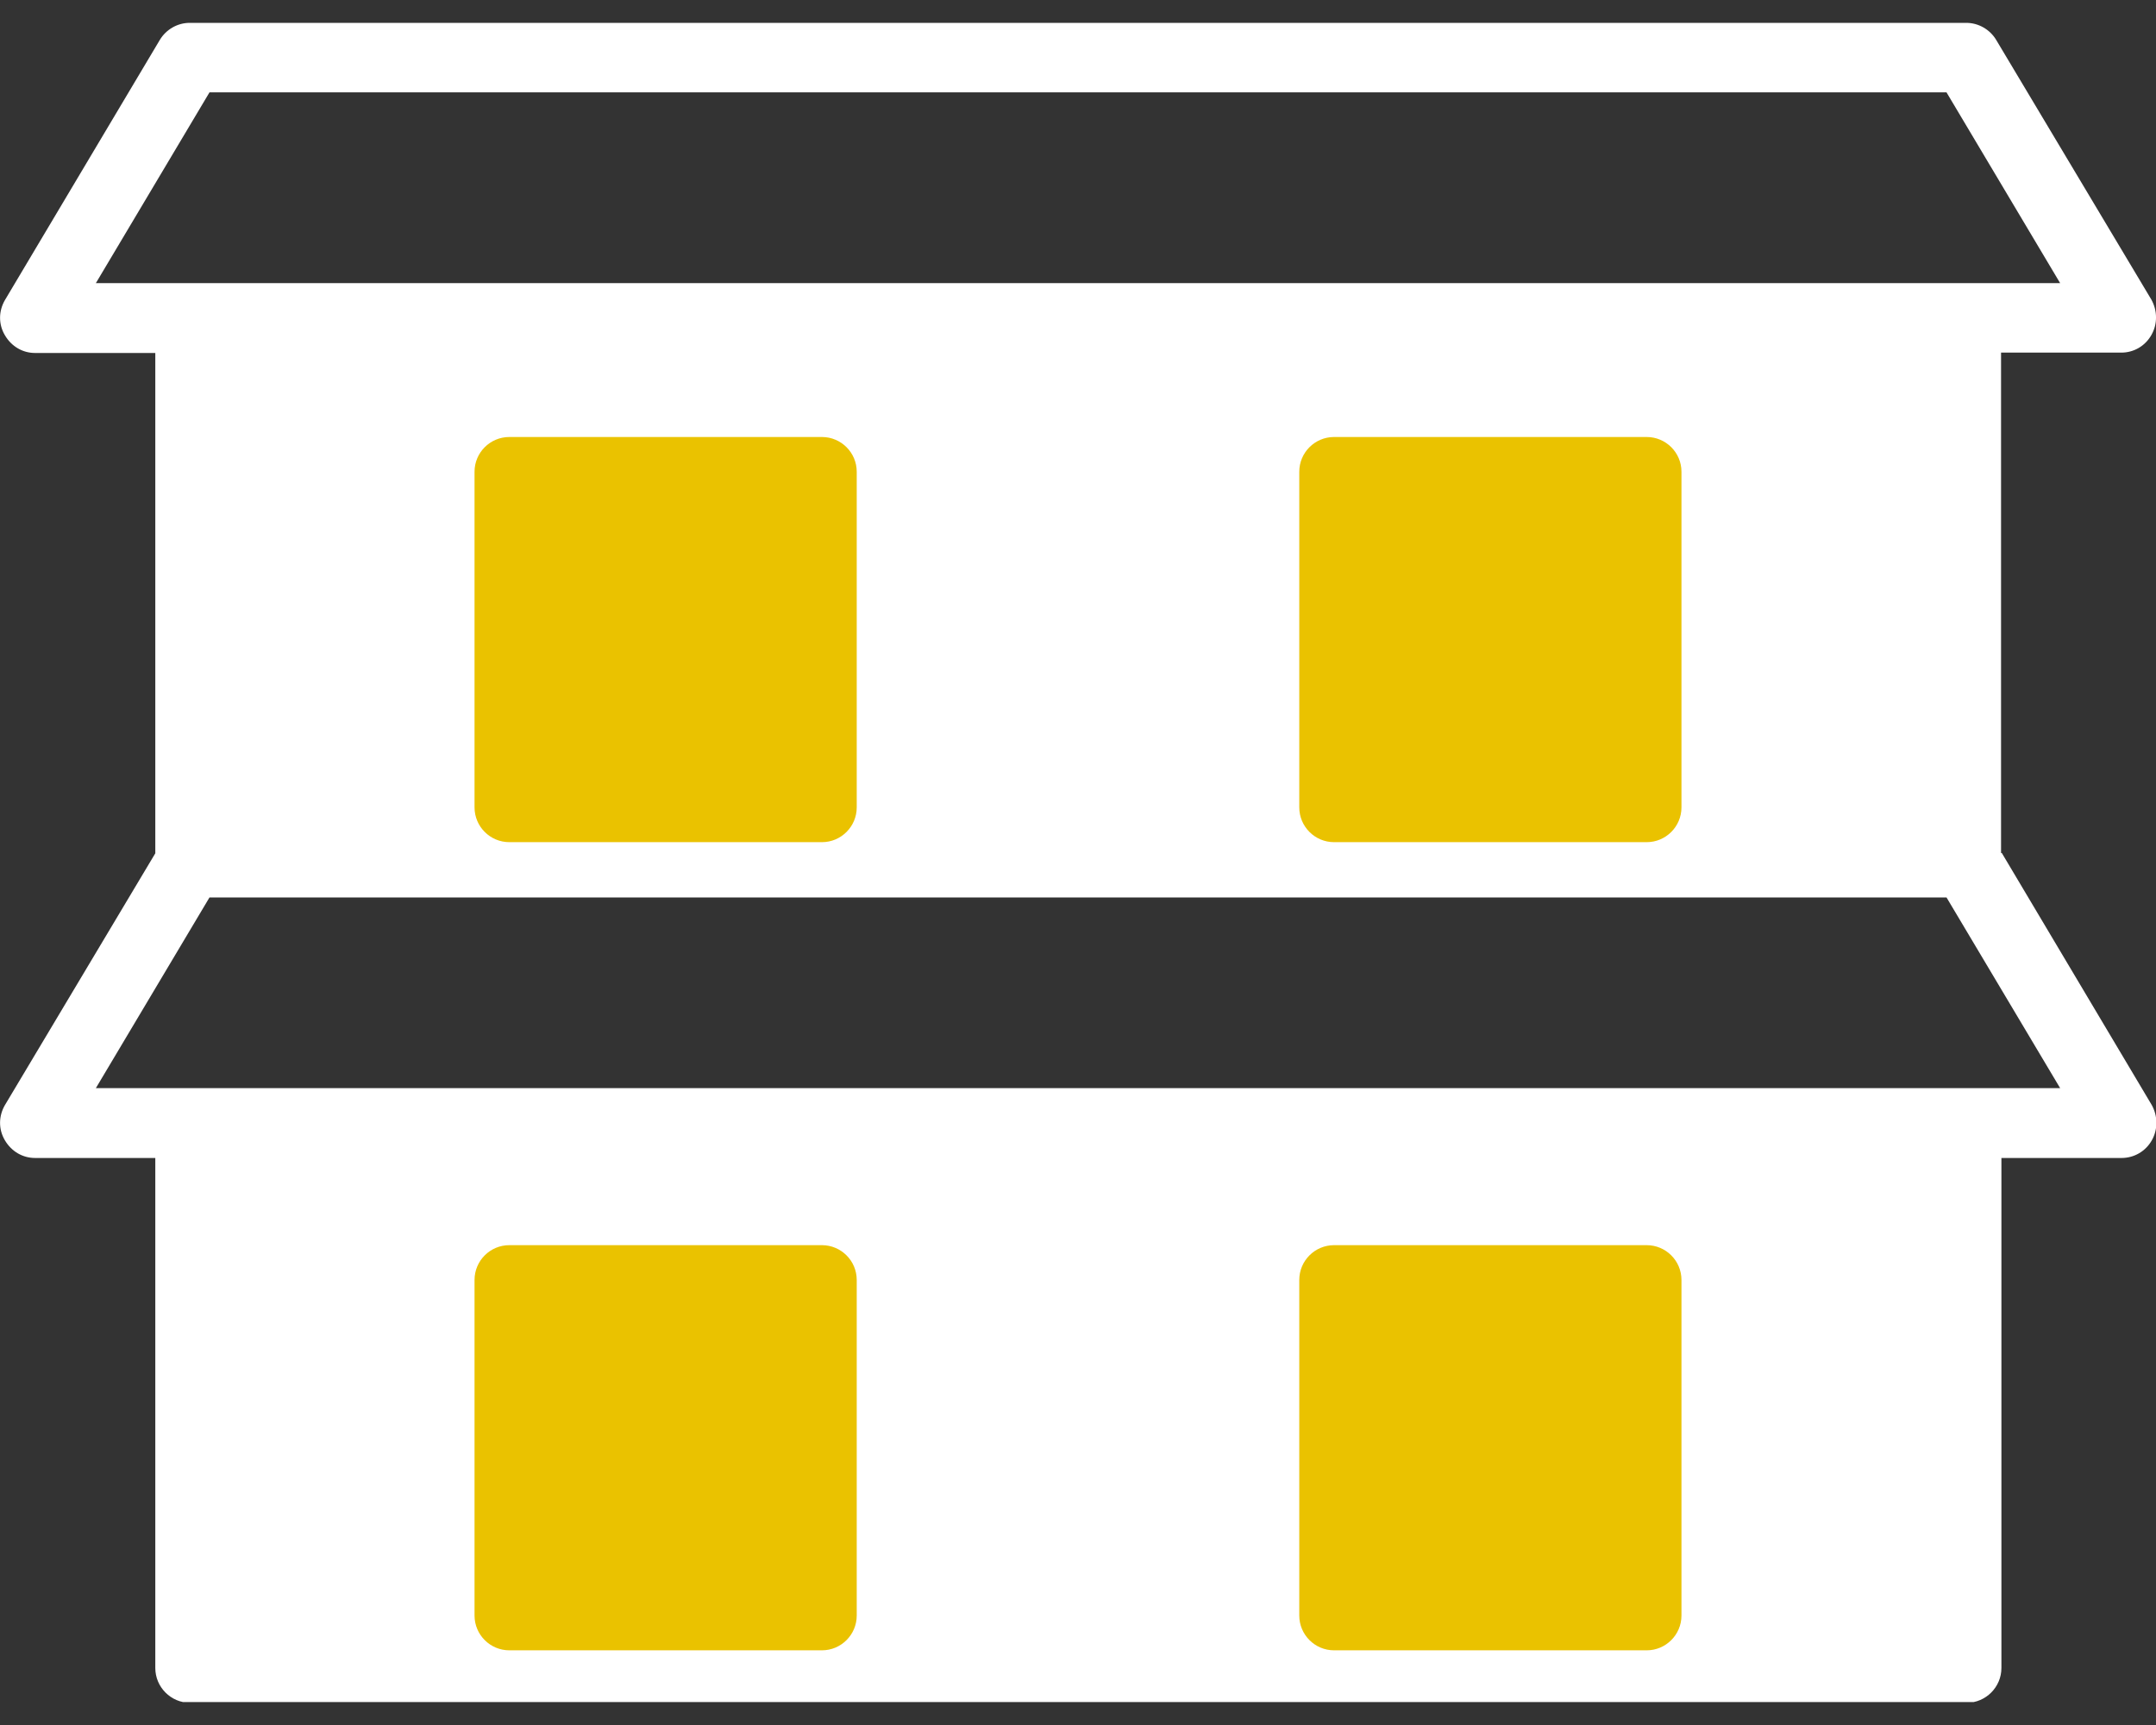 <svg width="30" height="24" viewBox="0 0 30 24" fill="none" xmlns="http://www.w3.org/2000/svg">
<rect x="0" y="0" width="30" height="24" fill="#333333" stroke="none"/>
<g clip-path="url(#clip0_4340_43431)">
<path d="M27.844 11.867V4.906H29.517C29.691 4.906 29.85 4.814 29.937 4.659C30.024 4.505 30.019 4.321 29.937 4.171L27.776 0.555C27.689 0.41 27.53 0.318 27.36 0.318H2.639C2.47 0.318 2.311 0.41 2.224 0.555L0.068 4.176C-0.019 4.326 -0.024 4.509 0.068 4.664C0.159 4.819 0.314 4.911 0.488 4.911H2.161V11.872L0.068 15.376C-0.019 15.526 -0.024 15.71 0.068 15.865C0.159 16.019 0.314 16.111 0.488 16.111H2.161V23.207C2.161 23.473 2.378 23.691 2.644 23.691H27.365C27.631 23.691 27.849 23.473 27.849 23.207V16.111H29.521C29.695 16.111 29.855 16.019 29.942 15.865C30.029 15.71 30.024 15.526 29.942 15.376L27.854 11.867H27.844ZM1.334 3.939L2.915 1.285H27.085L28.666 3.939H1.334ZM1.334 15.139L2.915 12.486H27.085L28.666 15.139H1.334Z" fill="white"/>
<path d="M11.437 17.324H7.087C6.82 17.324 6.603 17.541 6.603 17.808V22.477C6.603 22.744 6.82 22.961 7.087 22.961H11.437C11.704 22.961 11.921 22.744 11.921 22.477V17.808C11.921 17.541 11.704 17.324 11.437 17.324Z" fill="#EAC200"/>
<path d="M22.913 17.324H18.563C18.296 17.324 18.079 17.541 18.079 17.808V22.477C18.079 22.744 18.296 22.961 18.563 22.961H22.913C23.18 22.961 23.397 22.744 23.397 22.477V17.808C23.397 17.541 23.18 17.324 22.913 17.324Z" fill="#EAC200"/>
<path d="M11.437 6.08H7.087C6.82 6.08 6.603 6.297 6.603 6.563V11.233C6.603 11.5 6.82 11.717 7.087 11.717H11.437C11.704 11.717 11.921 11.5 11.921 11.233V6.563C11.921 6.297 11.704 6.08 11.437 6.08Z" fill="#EAC200"/>
<path d="M22.913 6.08H18.563C18.296 6.08 18.079 6.297 18.079 6.563V11.233C18.079 11.5 18.296 11.717 18.563 11.717H22.913C23.18 11.717 23.397 11.5 23.397 11.233V6.563C23.397 6.297 23.18 6.08 22.913 6.08Z" fill="#EAC200"/>
</g>
<defs>
<clipPath id="clip0_4340_43431">
<rect width="30" height="23.363" fill="white" transform="translate(0 0.318)"/>
</clipPath>
</defs>
</svg>
